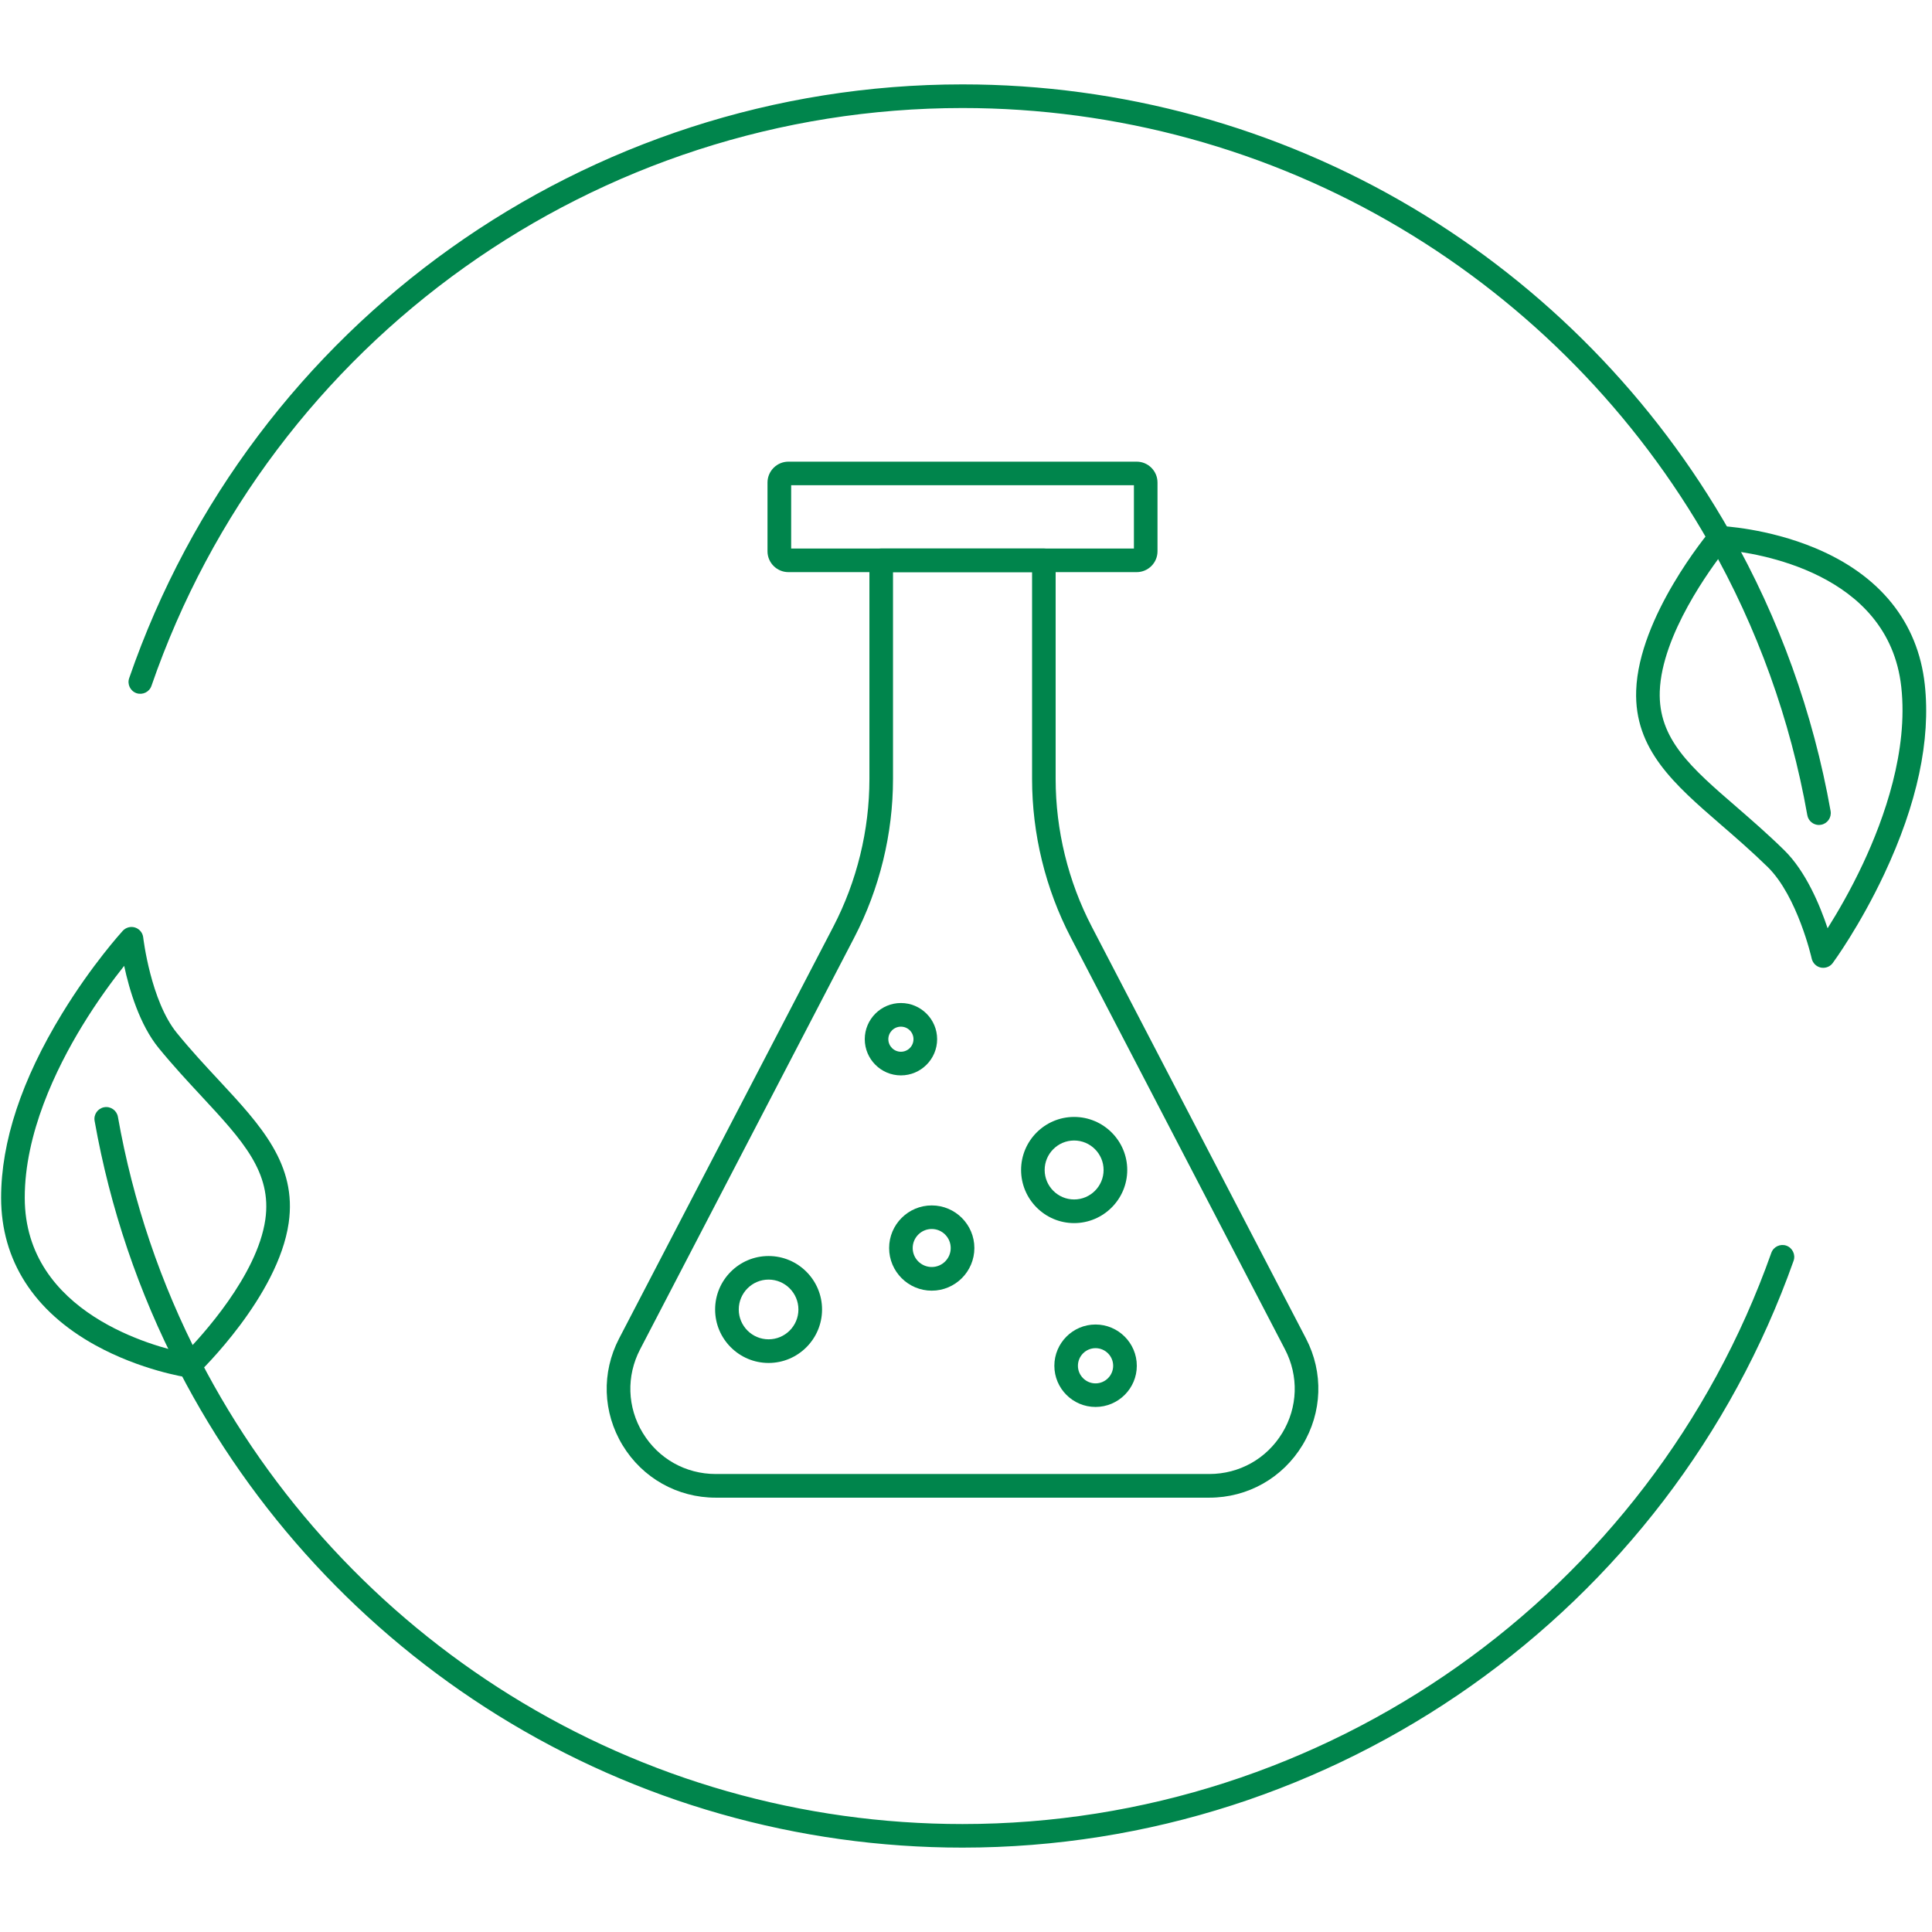 <svg version="1.0" preserveAspectRatio="xMidYMid meet" height="140" viewBox="0 0 104.88 105" zoomAndPan="magnify" width="140" xmlns:xlink="http://www.w3.org/1999/xlink" xmlns="http://www.w3.org/2000/svg"><defs><clipPath id="cc448a4bee"><path clip-rule="nonzero" d="M 5 60 L 98 60 L 98 100.473 L 5 100.473 Z M 5 60"></path></clipPath><clipPath id="e03e2fcf2f"><path clip-rule="nonzero" d="M 6 4.582 L 100 4.582 L 100 45 L 6 45 Z M 6 4.582"></path></clipPath><clipPath id="f0955dca92"><path clip-rule="nonzero" d="M 88 28 L 104.762 28 L 104.762 53 L 88 53 Z M 88 28"></path></clipPath></defs><path fill-rule="nonzero" fill-opacity="1" d="M 42.938 29.812 L 61.566 29.812 L 61.566 26.371 L 42.938 26.371 Z M 61.715 31.094 L 42.789 31.094 C 42.164 31.094 41.652 30.586 41.652 29.961 L 41.652 26.227 C 41.652 25.598 42.164 25.09 42.789 25.09 L 61.715 25.09 C 62.34 25.09 62.848 25.598 62.848 26.227 L 62.848 29.961 C 62.848 30.586 62.34 31.094 61.715 31.094" fill="#00854c"></path><path fill-rule="nonzero" fill-opacity="1" d="M 48.473 31.094 L 48.473 42.332 C 48.473 45.324 47.742 48.305 46.363 50.961 L 34.727 73.336 C 33.973 74.785 34.027 76.484 34.875 77.879 C 35.723 79.277 37.203 80.109 38.836 80.109 L 65.664 80.109 C 67.297 80.109 68.781 79.277 69.629 77.879 C 70.477 76.484 70.531 74.785 69.777 73.336 L 58.141 50.961 C 56.758 48.305 56.031 45.324 56.031 42.332 L 56.031 31.094 Z M 65.664 81.395 L 38.836 81.395 C 36.754 81.395 34.859 80.328 33.777 78.547 C 32.695 76.762 32.625 74.594 33.586 72.746 L 45.227 50.367 C 46.512 47.895 47.191 45.117 47.191 42.332 L 47.191 30.453 C 47.191 30.102 47.477 29.812 47.832 29.812 L 56.672 29.812 C 57.027 29.812 57.312 30.102 57.312 30.453 L 57.312 42.332 C 57.312 45.117 57.992 47.898 59.277 50.367 L 70.918 72.746 C 71.879 74.594 71.805 76.762 70.723 78.547 C 69.641 80.328 67.75 81.395 65.664 81.395" fill="#00854c"></path><path fill-rule="nonzero" fill-opacity="1" d="M 50.578 66.793 C 50.008 66.793 49.543 67.258 49.543 67.828 C 49.543 68.398 50.008 68.859 50.578 68.859 C 51.148 68.859 51.609 68.398 51.609 67.828 C 51.609 67.258 51.148 66.793 50.578 66.793 Z M 50.578 70.145 C 49.301 70.145 48.262 69.105 48.262 67.828 C 48.262 66.551 49.301 65.512 50.578 65.512 C 51.855 65.512 52.895 66.551 52.895 67.828 C 52.895 69.105 51.855 70.145 50.578 70.145" fill="#00854c"></path><path fill-rule="nonzero" fill-opacity="1" d="M 41.711 69.543 C 40.816 69.543 40.09 70.273 40.09 71.168 C 40.09 72.062 40.816 72.789 41.711 72.789 C 42.605 72.789 43.332 72.062 43.332 71.168 C 43.332 70.273 42.605 69.543 41.711 69.543 Z M 41.711 74.074 C 40.109 74.074 38.805 72.77 38.805 71.168 C 38.805 69.566 40.109 68.262 41.711 68.262 C 43.312 68.262 44.617 69.566 44.617 71.168 C 44.617 72.77 43.312 74.074 41.711 74.074" fill="#00854c"></path><path fill-rule="nonzero" fill-opacity="1" d="M 59.48 73.27 C 58.953 73.27 58.523 73.699 58.523 74.227 C 58.523 74.754 58.953 75.184 59.48 75.184 C 60.008 75.184 60.438 74.754 60.438 74.227 C 60.438 73.699 60.008 73.27 59.48 73.27 Z M 59.48 76.465 C 58.246 76.465 57.242 75.461 57.242 74.227 C 57.242 72.992 58.246 71.984 59.48 71.984 C 60.715 71.984 61.723 72.992 61.723 74.227 C 61.723 75.461 60.715 76.465 59.48 76.465" fill="#00854c"></path><path fill-rule="nonzero" fill-opacity="1" d="M 48.902 55.797 C 48.527 55.797 48.219 56.102 48.219 56.477 C 48.219 56.855 48.527 57.16 48.902 57.16 C 49.281 57.16 49.586 56.855 49.586 56.477 C 49.586 56.102 49.281 55.797 48.902 55.797 Z M 48.902 58.445 C 47.82 58.445 46.938 57.562 46.938 56.477 C 46.938 55.395 47.82 54.512 48.902 54.512 C 49.988 54.512 50.871 55.395 50.871 56.477 C 50.871 57.562 49.988 58.445 48.902 58.445" fill="#00854c"></path><path fill-rule="nonzero" fill-opacity="1" d="M 58.316 61.984 C 57.434 61.984 56.715 62.703 56.715 63.586 C 56.715 64.469 57.434 65.188 58.316 65.188 C 59.199 65.188 59.918 64.469 59.918 63.586 C 59.918 62.703 59.199 61.984 58.316 61.984 Z M 58.316 66.473 C 56.727 66.473 55.434 65.176 55.434 63.586 C 55.434 61.996 56.727 60.703 58.316 60.703 C 59.906 60.703 61.203 61.996 61.203 63.586 C 61.203 65.176 59.906 66.473 58.316 66.473" fill="#00854c"></path><g clip-path="url(#cc448a4bee)"><path fill-rule="nonzero" fill-opacity="1" d="M 52.25 100.414 C 43.301 100.414 34.566 97.93 27 93.227 C 19.641 88.652 13.648 82.176 9.676 74.492 C 7.469 70.23 5.922 65.664 5.082 60.918 C 5.02 60.57 5.254 60.238 5.602 60.176 C 5.953 60.113 6.285 60.348 6.348 60.695 C 7.164 65.312 8.668 69.758 10.816 73.902 C 14.684 81.379 20.516 87.688 27.68 92.137 C 35.043 96.711 43.539 99.133 52.25 99.133 C 71.965 99.133 89.629 86.656 96.207 68.09 C 96.324 67.758 96.691 67.582 97.027 67.699 C 97.359 67.82 97.535 68.188 97.418 68.52 C 90.656 87.598 72.504 100.414 52.25 100.414" fill="#00854c"></path></g><g clip-path="url(#e03e2fcf2f)"><path fill-rule="nonzero" fill-opacity="1" d="M 98.797 44.836 C 98.492 44.836 98.219 44.617 98.164 44.305 C 97.242 39.102 95.453 34.137 92.848 29.543 C 88.848 22.484 83.043 16.559 76.066 12.406 C 68.887 8.129 60.652 5.871 52.25 5.871 C 32.367 5.871 14.656 18.488 8.172 37.273 C 8.059 37.609 7.691 37.785 7.355 37.672 C 7.023 37.555 6.844 37.188 6.961 36.855 C 13.621 17.555 31.82 4.586 52.25 4.586 C 60.883 4.586 69.344 6.91 76.723 11.301 C 83.891 15.57 89.852 21.66 93.965 28.91 C 96.641 33.629 98.48 38.734 99.43 44.082 C 99.488 44.43 99.258 44.762 98.91 44.824 C 98.871 44.832 98.832 44.836 98.797 44.836" fill="#00854c"></path></g><g clip-path="url(#f0955dca92)"><path fill-rule="nonzero" fill-opacity="1" d="M 93.691 29.891 C 92.926 30.871 90.254 34.492 90.145 37.57 C 90.055 40.168 91.844 41.719 94.32 43.859 C 95.156 44.586 96.023 45.336 96.914 46.211 C 98.086 47.363 98.848 49.195 99.266 50.449 C 99.785 49.625 100.504 48.402 101.188 46.941 C 102.348 44.469 103.652 40.797 103.27 37.332 C 102.582 31.066 95.305 30.043 93.691 29.891 Z M 99.031 52.598 C 98.984 52.598 98.941 52.594 98.898 52.586 C 98.652 52.535 98.461 52.344 98.402 52.098 C 98.398 52.062 97.625 48.707 96.016 47.125 C 95.152 46.281 94.301 45.543 93.48 44.832 C 90.941 42.633 88.75 40.734 88.863 37.527 C 89.004 33.508 92.75 29.004 92.91 28.816 C 93.039 28.664 93.227 28.578 93.426 28.586 C 93.531 28.59 95.988 28.703 98.586 29.785 C 102.117 31.258 104.176 33.82 104.547 37.195 C 104.879 40.219 104.137 43.688 102.34 47.512 C 101.012 50.332 99.605 52.258 99.547 52.336 C 99.426 52.504 99.23 52.598 99.031 52.598" fill="#00854c"></path></g><path fill-rule="nonzero" fill-opacity="1" d="M 6.688 52.492 C 6.082 53.254 5.234 54.395 4.395 55.773 C 2.977 58.102 1.281 61.613 1.285 65.098 C 1.289 71.402 8.414 73.207 10 73.531 C 10.867 72.645 13.918 69.332 14.359 66.285 C 14.73 63.715 13.121 61.98 10.891 59.578 C 10.137 58.766 9.359 57.93 8.566 56.961 C 7.527 55.691 6.965 53.785 6.688 52.492 Z M 10.215 74.867 C 10.184 74.867 10.152 74.863 10.121 74.859 C 10.02 74.844 7.586 74.469 5.121 73.109 C 1.773 71.262 0.004 68.492 0 65.098 C 0 62.055 1.113 58.684 3.316 55.082 C 4.941 52.422 6.547 50.66 6.613 50.586 C 6.785 50.402 7.047 50.332 7.285 50.41 C 7.523 50.488 7.695 50.699 7.723 50.945 C 7.727 50.98 8.129 54.402 9.559 56.148 C 10.324 57.086 11.09 57.91 11.832 58.707 C 14.117 61.164 16.09 63.289 15.629 66.469 C 15.051 70.449 10.84 74.52 10.66 74.688 C 10.539 74.805 10.383 74.867 10.215 74.867" fill="#00854c"></path></svg>